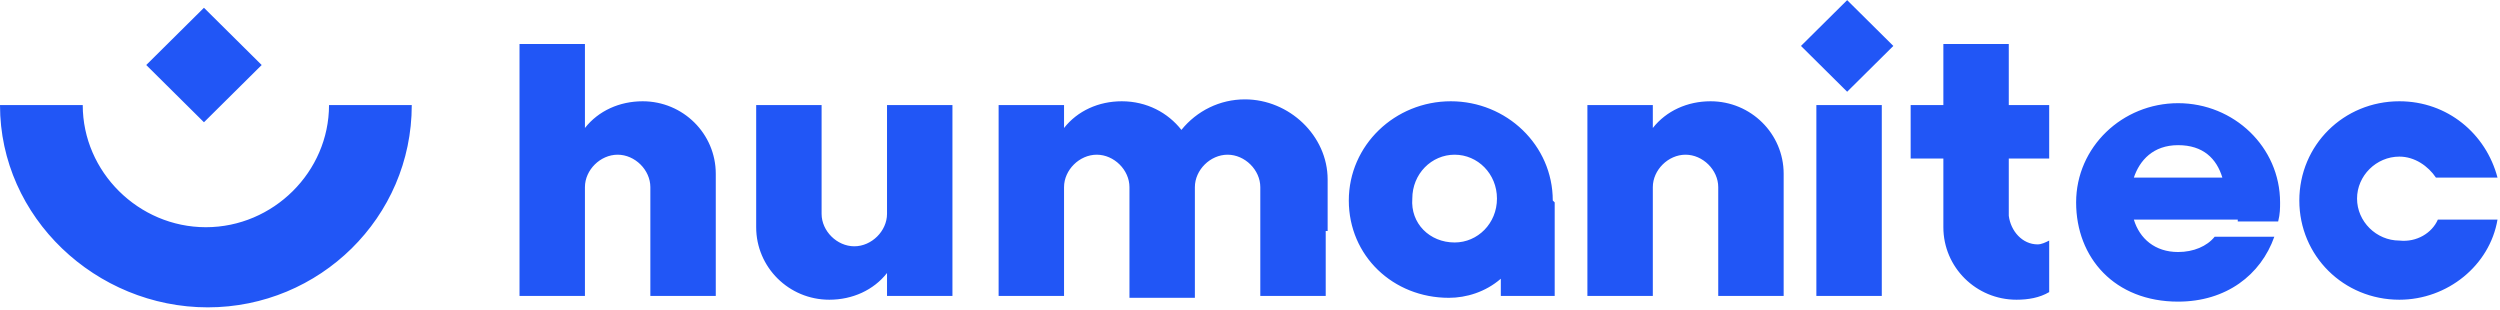<svg width="1001" height="124" viewBox="0 0 1001 124" fill="none" xmlns="http://www.w3.org/2000/svg">
<path fill-rule="evenodd" clip-rule="evenodd" d="M81.664 3.113L104.777 26.033L81.664 48.954L58.552 26.033L81.664 3.113ZM0 42.078H33.128C33.128 68.818 55.47 90.975 82.435 90.975C109.399 90.975 131.741 68.818 131.741 42.078H164.869C164.869 87.155 127.889 123.064 83.205 123.064C38.521 123.064 0 87.155 0 42.078ZM976.119 87.919H1000C996.921 106.255 979.971 120.008 960.711 120.008C938.369 120.008 920.649 102.435 920.649 80.279C920.649 58.122 938.369 40.55 960.711 40.55C979.971 40.55 995.38 53.538 1000 71.11H975.349C972.267 66.526 966.874 62.706 960.711 62.706C951.466 62.706 943.762 70.346 943.762 79.515C943.762 88.683 951.466 96.323 960.711 96.323C967.645 97.087 973.808 93.267 976.119 87.919ZM854.393 71.11H889.832C887.521 63.47 882.128 58.122 872.113 58.122C862.097 58.122 856.705 64.234 854.393 71.11ZM895.996 87.919H854.393C856.705 95.559 862.868 100.907 872.113 100.907C878.276 100.907 883.669 98.615 886.751 94.795H910.634C905.241 110.075 891.373 120.772 872.113 120.772C846.689 120.772 831.281 103.199 831.281 81.043C831.281 58.886 849.771 41.314 872.113 41.314C894.455 41.314 912.945 58.886 912.945 81.043C912.945 83.335 912.945 85.627 912.175 88.683H898.307H895.996V87.919ZM739.601 36.73L721.111 18.393L739.601 0.057L758.091 18.393L739.601 36.73ZM727.274 92.503V66.526V42.078H753.469V66.526V92.503V118.48H727.274V92.503ZM687.983 99.379V74.93C687.983 68.054 681.82 61.942 674.886 61.942C667.952 61.942 661.789 68.054 661.789 74.93V88.683V92.503V118.48H635.595V92.503V66.526V42.078H661.789V51.246C667.182 44.37 675.656 40.55 684.901 40.55C701.08 40.55 714.177 53.538 714.177 69.582V94.031V118.48H687.983V99.379V99.379ZM260.401 99.379V74.93C260.401 68.054 254.238 61.942 247.304 61.942C240.37 61.942 234.207 68.054 234.207 74.93V88.683V92.503V118.48H208.013V92.503V66.526V42.078V17.629H234.207V42.078V51.246C239.6 44.37 248.075 40.55 257.32 40.55C273.498 40.55 286.595 53.538 286.595 69.582V94.031V118.48H260.401V99.379ZM530.818 92.503V118.48H504.624V104.727V74.93C504.624 68.054 498.46 61.942 491.526 61.942C484.593 61.942 478.429 68.054 478.429 74.93V99.379V119.244H452.235V99.379V74.93C452.235 68.054 446.072 61.942 439.138 61.942C432.204 61.942 426.041 68.054 426.041 74.93V88.683V92.503V118.48H399.847V92.503V66.526V42.078H426.041V51.246C431.434 44.37 439.909 40.55 449.154 40.55C459.169 40.55 467.644 45.134 473.037 52.01C479.2 44.37 488.445 39.786 498.46 39.786C516.18 39.786 531.588 54.302 531.588 71.874V92.503H530.818ZM804.316 42.078H820.495V63.47H804.316V86.391C805.087 92.503 809.709 97.851 815.872 97.851C817.413 97.851 818.954 97.087 820.495 96.323V116.952C816.643 119.244 812.02 120.008 807.398 120.008C791.219 120.008 778.122 107.019 778.122 90.975V63.47H765.025V42.078H778.122V17.629H804.316V42.078ZM582.436 97.087C591.681 97.087 599.385 89.447 599.385 79.515C599.385 69.582 591.681 61.942 582.436 61.942C573.191 61.942 565.487 69.582 565.487 79.515C564.716 89.447 572.42 97.087 582.436 97.087ZM622.498 81.043V118.48H600.926V111.603C594.762 116.952 587.058 119.244 580.125 119.244C557.782 119.244 540.063 102.435 540.063 80.279C540.063 58.122 558.553 40.55 580.895 40.55C603.237 40.55 621.727 58.122 621.727 80.279C622.498 81.043 622.498 81.043 622.498 81.043ZM355.163 68.054V42.078H381.357V68.054V94.031V118.48H355.163V109.311C349.77 116.188 341.295 120.008 332.05 120.008C315.871 120.008 302.774 107.019 302.774 90.975V68.054V42.078H328.968V61.178V85.627C328.968 92.503 335.132 98.615 342.065 98.615C348.999 98.615 355.163 92.503 355.163 85.627V72.638V68.054V68.054Z" fill="#2156F6"/>
</svg>
